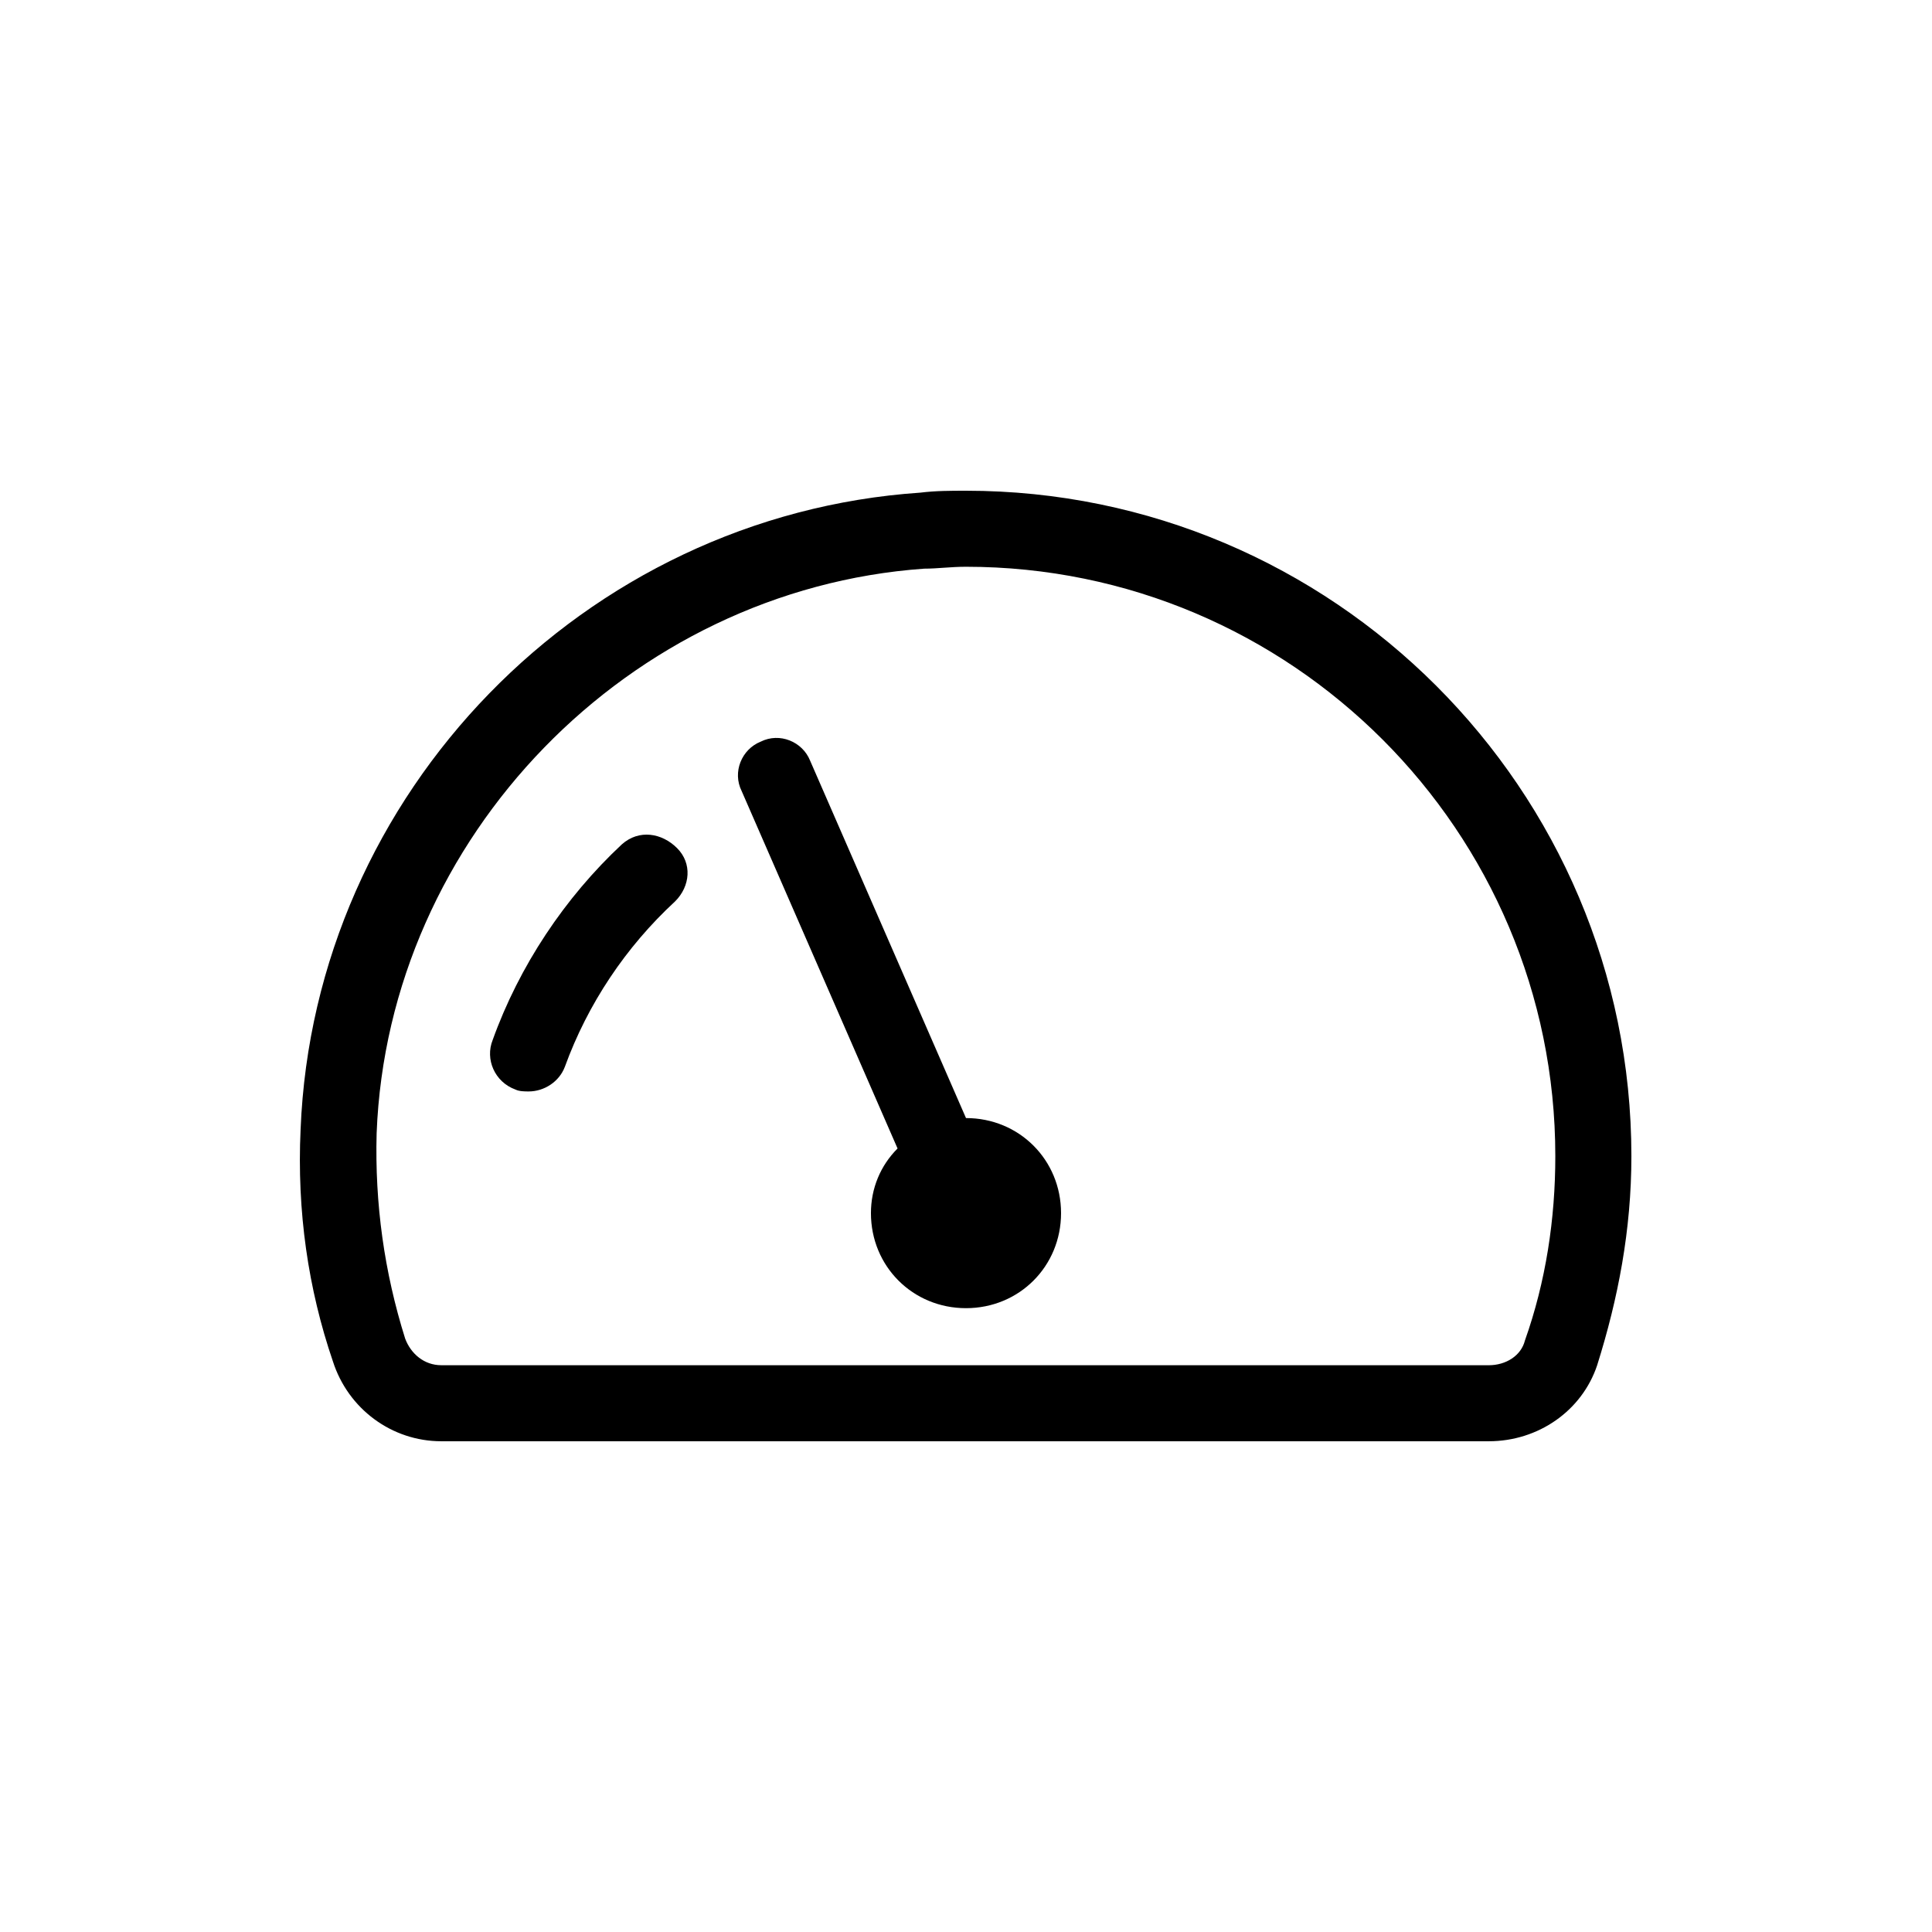 <?xml version="1.0" encoding="UTF-8"?>
<!-- Uploaded to: SVG Repo, www.svgrepo.com, Generator: SVG Repo Mixer Tools -->
<svg fill="#000000" width="800px" height="800px" version="1.1" viewBox="144 144 512 512" xmlns="http://www.w3.org/2000/svg">
 <g>
  <path d="m400 274.05c-4.031 0-8.062 0-12.09 0.504-89.176 6.043-160.72 79.602-164.25 168.77-1.008 21.664 2.016 42.32 8.566 61.465 4.031 12.594 15.617 21.16 28.719 21.16h277.6c13.098 0 24.688-8.062 28.719-20.152 5.543-17.633 9.07-35.77 9.07-55.418-0.004-97.234-79.102-176.33-176.34-176.33zm148.12 225.2c-1.008 4.031-5.039 6.551-9.574 6.551l-277.6-0.004c-4.535 0-8.062-3.023-9.574-7.055-5.543-17.633-8.062-35.77-7.559-54.41 3.023-78.594 67.008-144.09 145.1-149.63 3.527 0 7.055-0.504 11.082-0.504 86.152 0 156.18 70.031 156.18 156.18 0.008 16.629-2.512 33.258-8.055 48.875z"/>
  <path d="m400 440.3-41.312-94.715c-2.016-5.039-8.062-7.559-13.098-5.039-5.039 2.016-7.559 8.062-5.039 13.098l41.312 94.715c-4.535 4.535-7.055 10.582-7.055 17.129 0 14.105 11.082 25.191 25.191 25.191 14.105 0 25.191-11.082 25.191-25.191-0.004-14.105-11.086-25.188-25.191-25.188z"/>
  <path d="m308.81 367.75c-15.113 14.105-27.207 32.242-34.258 51.891-2.016 5.039 0.504 11.082 6.047 13.098 1.008 0.504 2.519 0.504 3.527 0.504 4.031 0 8.062-2.519 9.574-6.551 6.047-16.625 16.121-31.738 29.223-43.832 4.031-4.031 4.535-10.078 0.504-14.105-4.035-4.027-10.082-5.035-14.617-1.004z"/>
 </g>
</svg>